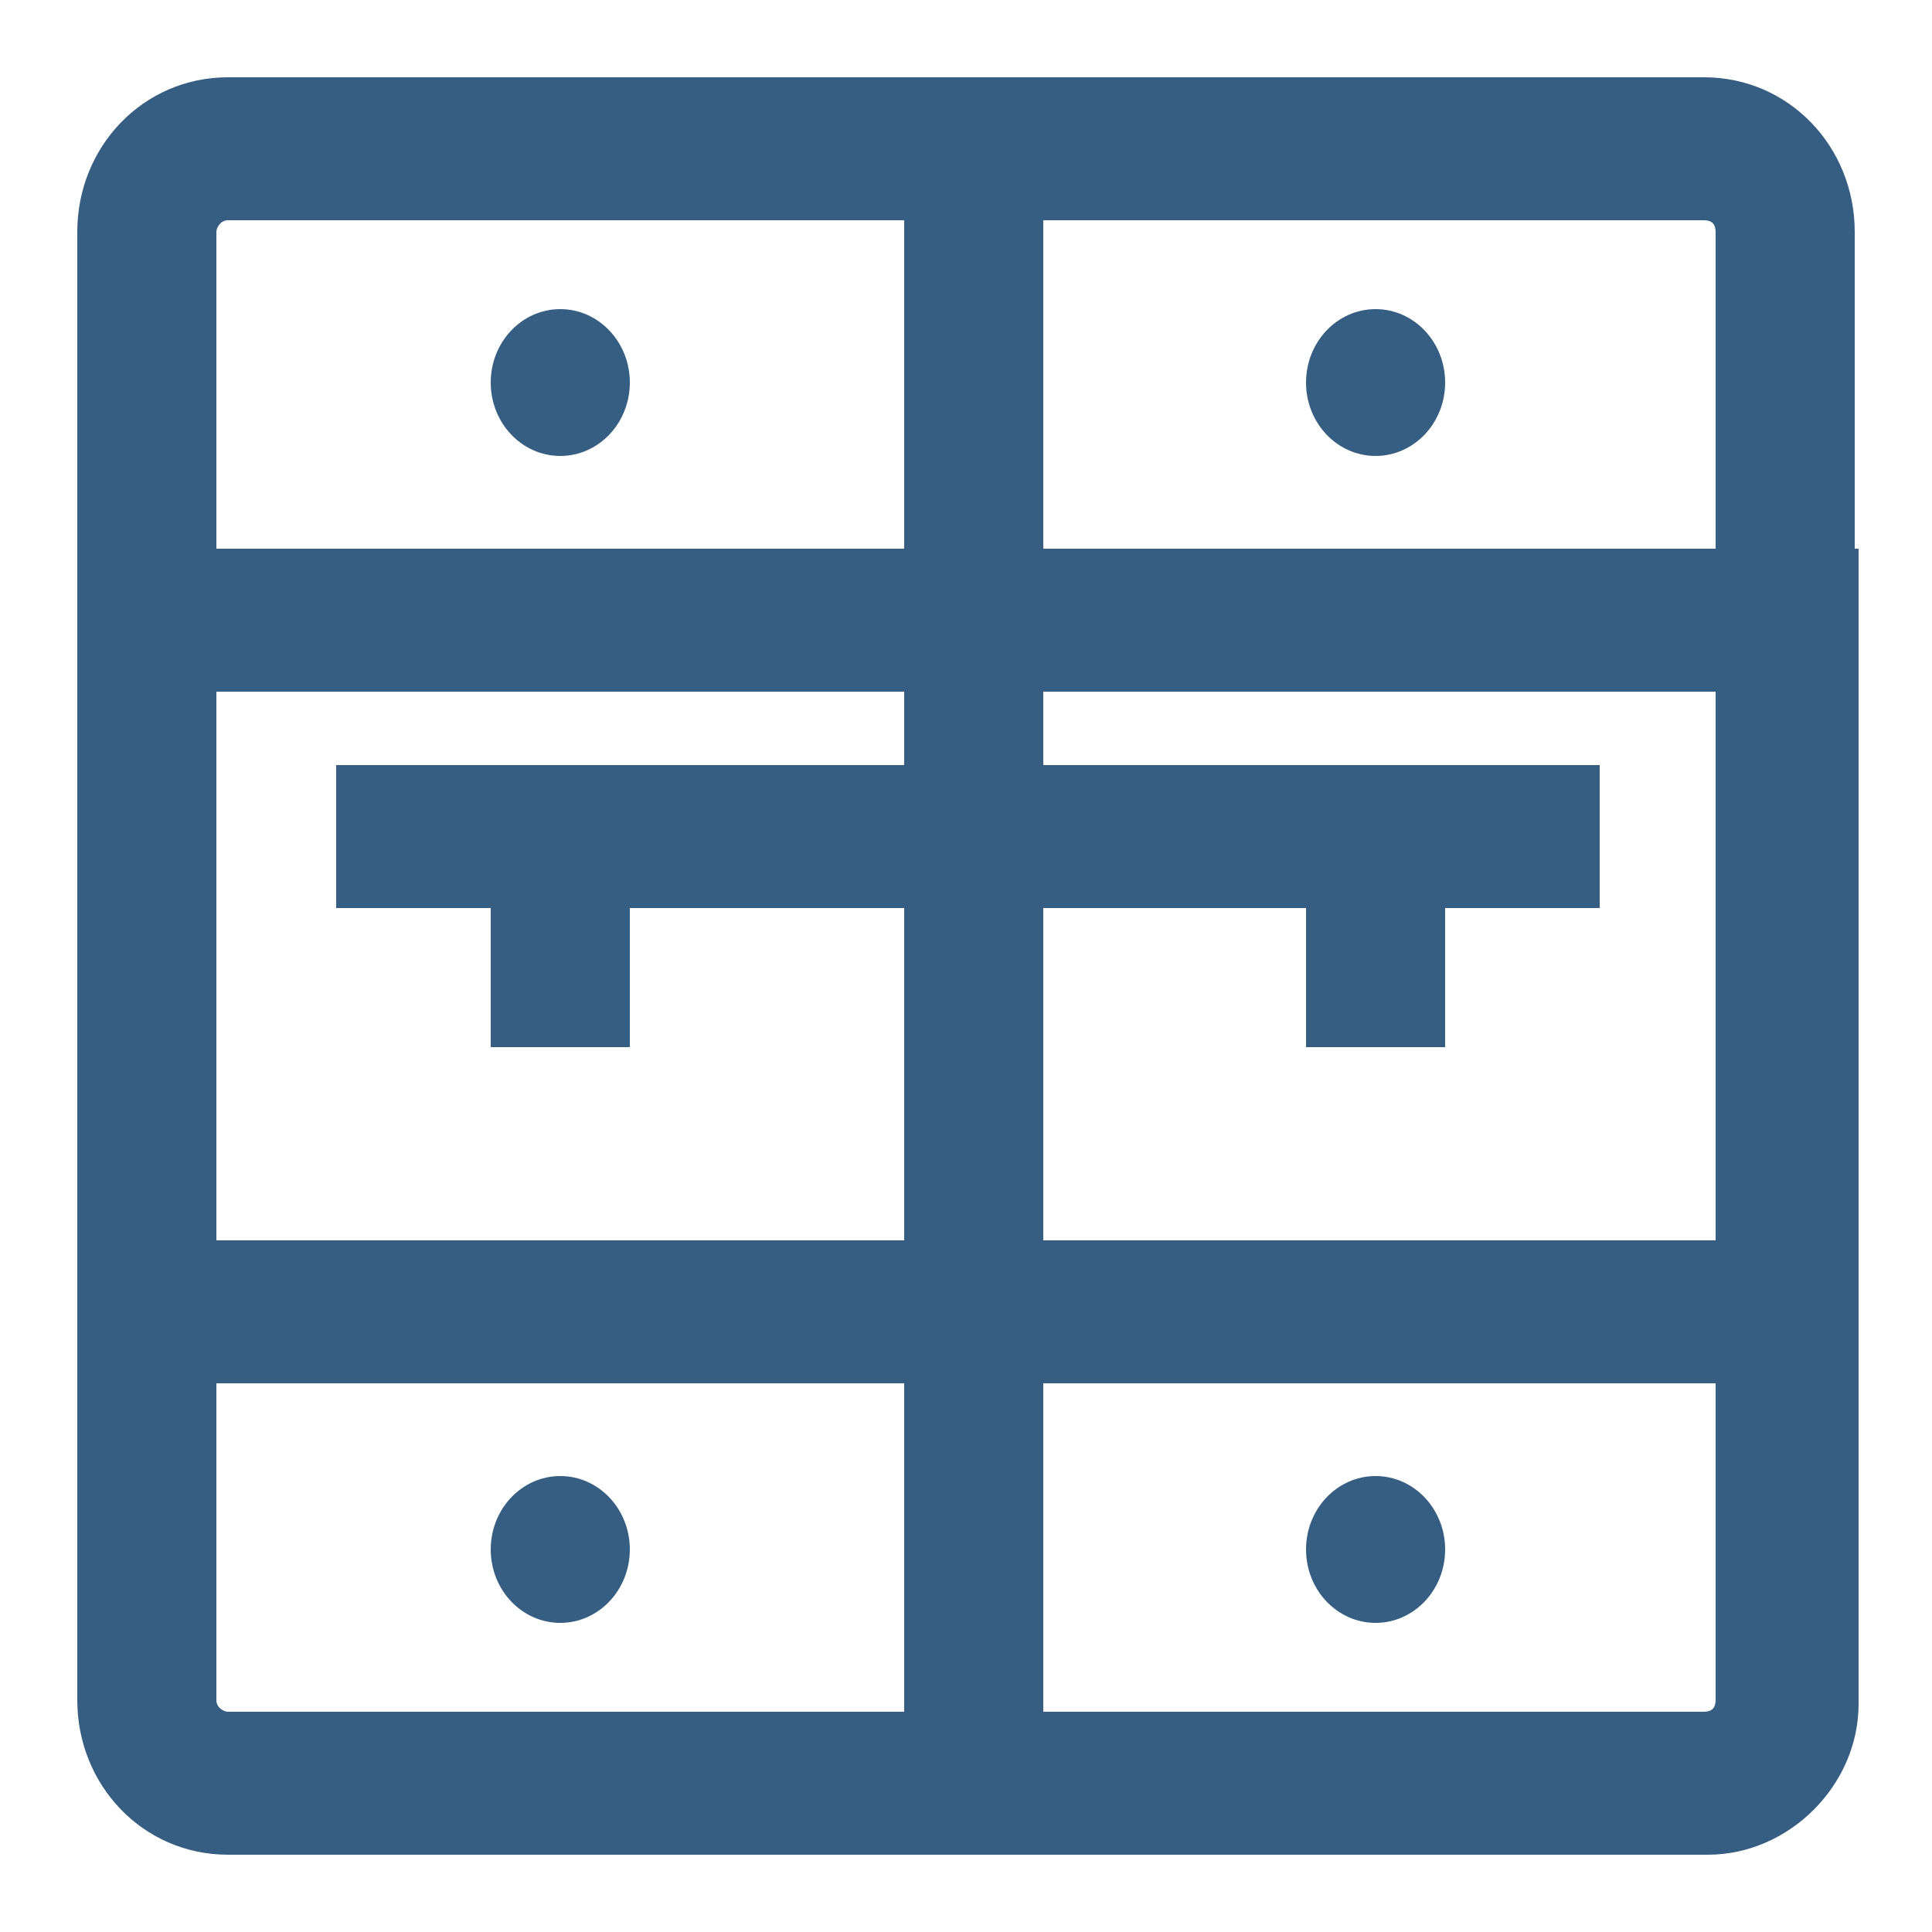 <?xml version="1.0" encoding="utf-8"?>
<!-- Generator: Adobe Illustrator 22.0.1, SVG Export Plug-In . SVG Version: 6.00 Build 0)  -->
<svg version="1.1" id="layer" xmlns="http://www.w3.org/2000/svg" xmlns:xlink="http://www.w3.org/1999/xlink" x="0px" y="0px"
	 width="50px" height="50px" viewBox="0 0 50 50" style="enable-background:new 0 0 50 50;" xml:space="preserve">
<style type="text/css">
	.st0{fill:none;}
	.st1{fill:#365D82;}
</style>
<g id="bg">
	<rect id="bg1" class="st0" width="50" height="50"/>
</g>
<g>
	<path class="st1" d="M48,14.2L48,14.2L48,6C48,3.8,46.3,2,44.1,2H27v0H5.9C3.7,2,2,3.8,2,6v8.2v21.6V44c0,2.2,1.7,4,3.9,4H27v0
		h17.2c2.1,0,3.9-1.8,3.9-3.9v-8.2h0V14.2z M44.1,5.7c0.2,0,0.3,0.1,0.3,0.3v8.2H27V5.7H44.1z M23.4,19.8H8.7v3.7h4v3.6h3.6v-3.6
		h7.1v8.6H5.6V17.9h17.8V19.8z M27,23.5h2.8h4v3.6h3.6v-3.6h4v-3.7H29.8H27v-1.9h17.4v14.2H27V23.5z M5.6,6c0-0.1,0.1-0.3,0.3-0.3
		h17.5v8.5H5.6V6z M5.9,44.3c-0.1,0-0.3-0.1-0.3-0.3v-8.2h17.8v8.5H5.9z M44.4,44c0,0.2-0.1,0.3-0.3,0.3H27v-8.5h17.4V44z"/>
	<ellipse class="st1" cx="14.5" cy="9.9" rx="1.8" ry="1.9"/>
	<ellipse class="st1" cx="35.6" cy="9.9" rx="1.8" ry="1.9"/>
	<ellipse class="st1" cx="14.5" cy="40.1" rx="1.8" ry="1.9"/>
	<ellipse class="st1" cx="35.6" cy="40.1" rx="1.8" ry="1.9"/>
</g>
</svg>
